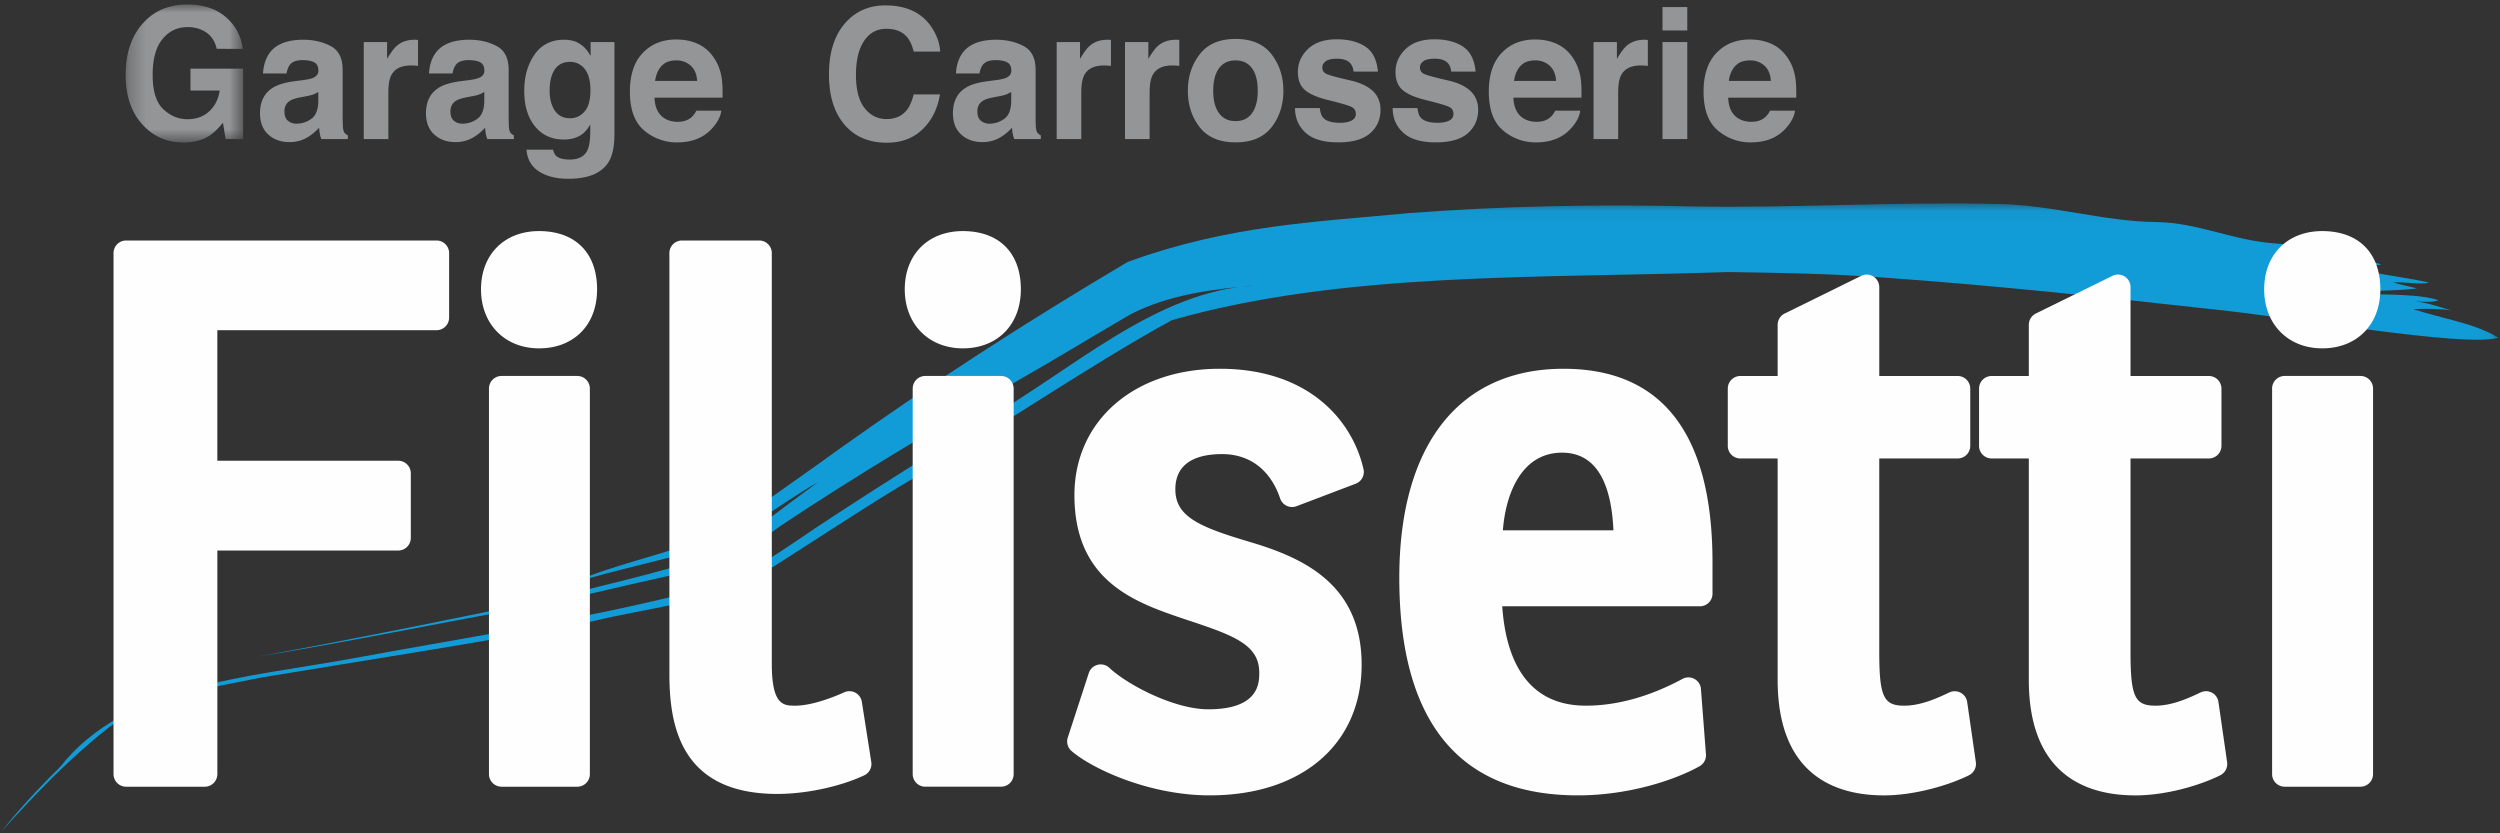 <svg xmlns="http://www.w3.org/2000/svg" xmlns:xlink="http://www.w3.org/1999/xlink" width="150" height="50" viewBox="0 0 150 50">
    <rect x="0" y="0" width="150" height="50" fill="#333333" stroke="none"/>
    <defs>
        <path id="a" d="M0 .053h149.911v37.785H0z"/>
        <path id="c" d="M.268.01h7.048v8.277H.268z"/>
    </defs>
    <g fill="none" fill-rule="evenodd">
        <g transform="translate(0 12.152)">
            <mask id="b" fill="#fff">
                <use xlink:href="#a"/>
            </mask>
            <path fill="#129CD7" d="M140.523 3.12c.261.033.58.147.83.189-.023.036-.07.064-.145.083.569.066 1.15.138 1.678.327-.877.146-2.474-.027-3.677-.057 1 .068 1.916.272 2.937.485 1.26.262 2.36.376 3.583.654-.358.152-1.518-.057-2.143-.007.463.146.954.226 1.433.361-1.25.16-3.083.13-4.55.243.52.175 2.494.093 2.918.122.723.033 2.048.046 2.916.34-.27.138-.874.097-1.466.067.712.052 1.503.33 2.223.54-.791-.112-1.583-.092-2.27-.074 1.636.552 3.734.85 5.121 1.724-2.214.576-11.968-1.202-17.697-1.772-6.364-.712-12.824-1.393-19.19-1.842-3.097-.235-6.132-.283-9.294-.333-11.366.389-23.13-.043-33.408 2.884-4.814 2.621-10.733 6.687-16.372 10-2.873 1.738-5.707 3.661-8.592 5.449-3.011 1.525-6.496 1.82-9.817 2.622-6.661 1.279-13.394 2.301-19.86 3.373-3.18.649-6.573 1.128-9.118 2.971-2.46 1.93-4.58 4.162-6.563 6.369.95-1.214 2.31-2.705 3.603-3.967 3.884-4.956 11.196-5.353 17.51-6.51 6.522-1.202 13.296-2.244 19.968-3.894 3.364-.544 5.93-2.721 8.889-4.624 2.88-1.888 5.779-3.693 8.626-5.48 5.886-3.376 10.68-8.058 16.76-8.394-2.535.224-5.148.528-7.506 1.726-2.304 1.344-4.583 2.734-6.931 4.076-4.67 2.713-9.406 5.512-14.056 8.61-2.411 1.775-4.04 2.439-6.88 3.049-2.662.579-5.47 1.293-8.073 1.809-5.512.98-10.936 2.112-16.497 3.015 5.878-1.07 11.946-2.303 17.877-3.543 2.842-.738 6.161-1.478 8.722-2.322 1.323-.462 2.176-.952 3.35-1.845 1.245-.93 2.483-1.867 3.723-2.771-2.457 1.407-4.856 3.396-6.712 3.91-2.234.704-5.29 1.312-7.943 2.13 1.809-.935 5.736-1.767 8.218-2.782.619-.251 1.129-.583 1.677-.945.723-.516 1.464-1.049 2.16-1.544 1.394-1 2.678-1.879 3.679-2.62 5.729-4.077 11.182-7.615 17.5-11.359C73.77 1.34 79.052 1.161 84.589.63c5.484-.41 11-.536 16.772-.4 6.098.122 12.406-.293 18.468-.144 3.314.051 6.344 1.047 9.531 1.084 2.547.034 4.593 1.115 7.186 1.288 1.221.08 2.516.223 3.761.514 0 0 .184.08.217.149" mask="url(#b)"/>
        </g>
        <g transform="translate(7.271 .26)">
            <mask id="d" fill="#fff">
                <use xlink:href="#c"/>
            </mask>
            <path fill="#939597" d="M5.732 2.67c-.12-.538-.414-.914-.88-1.127a2.09 2.09 0 0 0-.87-.177c-.61 0-1.112.24-1.504.717-.393.478-.59 1.197-.59 2.156 0 .966.213 1.65.639 2.052.425.402.909.602 1.45.602.532 0 .967-.158 1.307-.475.34-.316.549-.731.628-1.244H4.157V3.86h3.159v4.224h-1.05l-.159-.983c-.305.373-.58.635-.823.787-.418.266-.933.4-1.544.4-1.004 0-1.827-.362-2.469-1.084C.603 6.478.268 5.485.268 4.226c0-1.274.338-2.295 1.014-3.063C1.957.394 2.85.01 3.962.01c.964 0 1.738.254 2.322.76.585.508.92 1.14 1.006 1.9H5.732z" mask="url(#d)"/>
        </g>
        <path fill="#939597" d="M19.099 5.514a1.59 1.59 0 0 1-.285.147 2.314 2.314 0 0 1-.394.104l-.333.064c-.313.057-.538.127-.674.209-.23.138-.346.354-.346.646 0 .26.07.447.211.563a.785.785 0 0 0 .515.174c.32 0 .615-.097.885-.289.27-.192.41-.542.42-1.052v-.566zm-.897-.71c.273-.036.468-.08.586-.134.21-.092.316-.236.316-.432 0-.238-.081-.403-.243-.494-.161-.09-.399-.136-.712-.136-.35 0-.6.089-.745.267-.105.132-.174.31-.209.534H15.78c.031-.51.17-.928.414-1.255.389-.513 1.057-.77 2.005-.77.616 0 1.163.127 1.642.38.479.253.718.73.718 1.431v2.67c0 .185.004.41.011.673.01.2.039.335.087.406.048.071.12.13.216.176v.224H19.28a1.739 1.739 0 0 1-.093-.33 4.07 4.07 0 0 1-.041-.353 3.054 3.054 0 0 1-.704.582 2.066 2.066 0 0 1-1.076.283c-.51 0-.932-.15-1.265-.451-.333-.301-.5-.727-.5-1.28 0-.715.268-1.233.804-1.553.293-.175.725-.3 1.295-.374l.503-.064zM24.955 2.388l.126.007v1.56a3.72 3.72 0 0 0-.422-.027c-.59 0-.986.2-1.188.598-.113.225-.17.57-.17 1.036v2.783h-1.476V2.524h1.4v1.014c.225-.388.423-.653.59-.795.275-.239.632-.358 1.07-.358.028 0 .051 0 .07.003M29.058 5.514c-.094.06-.189.11-.284.147a2.32 2.32 0 0 1-.394.104l-.334.064c-.313.057-.537.127-.674.209-.23.138-.346.354-.346.646 0 .26.07.447.211.563a.785.785 0 0 0 .515.174c.32 0 .615-.097.885-.289.27-.192.41-.542.42-1.052v-.566zm-.897-.71c.273-.036.468-.08.586-.134.21-.092.316-.236.316-.432 0-.238-.08-.403-.243-.494-.161-.09-.398-.136-.711-.136-.351 0-.6.089-.746.267-.104.132-.174.31-.209.534H25.74c.03-.51.169-.928.413-1.255.39-.513 1.057-.77 2.005-.77.616 0 1.164.127 1.643.38.478.253.718.73.718 1.431v2.67c0 .185.003.41.01.673.01.2.04.335.088.406.048.071.12.13.216.176v.224h-1.595a1.759 1.759 0 0 1-.093-.33 4.187 4.187 0 0 1-.04-.353 3.054 3.054 0 0 1-.704.582 2.067 2.067 0 0 1-1.077.283c-.51 0-.932-.15-1.265-.451-.333-.301-.5-.727-.5-1.28 0-.715.268-1.233.804-1.553.294-.175.725-.3 1.296-.374l.502-.064zM35.073 6.692c.236-.27.353-.697.353-1.285 0-.551-.112-.972-.335-1.26a1.08 1.08 0 0 0-.899-.433c-.512 0-.866.251-1.06.754-.103.266-.154.596-.154.987 0 .339.054.64.164.903.198.491.553.737 1.065.737.342 0 .63-.134.866-.403m-.5-4.174c.357.153.645.435.864.844v-.838h1.43v5.521c0 .752-.122 1.318-.365 1.699-.419.654-1.221.982-2.408.982-.717 0-1.301-.146-1.754-.438-.453-.292-.703-.728-.751-1.308h1.595c.04.178.108.306.2.384.158.14.424.209.798.209.528 0 .881-.184 1.06-.55.116-.235.174-.63.174-1.186v-.374c-.14.25-.291.437-.452.561-.292.231-.671.347-1.137.347-.72 0-1.296-.262-1.726-.787-.43-.526-.646-1.237-.646-2.134 0-.865.207-1.592.622-2.181.414-.59 1.002-.884 1.762-.884.28 0 .526.044.735.133M39.696 3.956c-.208.222-.338.522-.39.901h2.525c-.027-.404-.157-.71-.39-.92a1.256 1.256 0 0 0-.87-.313c-.376 0-.668.11-.875.332m2.193-1.314c.391.181.714.468.97.86.229.347.377.748.446 1.204.04.267.055.653.048 1.155H39.27c.023.584.219.994.587 1.229.223.146.493.219.808.219.334 0 .605-.09.814-.267.114-.097.214-.23.302-.401h1.497c-.04.345-.22.696-.544 1.052-.502.566-1.205.85-2.11.85a2.988 2.988 0 0 1-1.975-.717c-.57-.477-.855-1.254-.855-2.33 0-1.009.257-1.782.772-2.32.515-.538 1.184-.807 2.005-.807.488 0 .928.09 1.32.273M50.791 1.296c.611-.648 1.388-.972 2.331-.972 1.262 0 2.185.434 2.769 1.303.322.487.495.977.519 1.468h-1.585c-.1-.377-.23-.662-.388-.854-.282-.342-.7-.513-1.254-.513-.565 0-1.01.241-1.336.723-.326.483-.489 1.166-.489 2.049s.172 1.544.516 1.983c.344.44.78.66 1.311.66.543 0 .958-.189 1.243-.566.157-.203.288-.507.392-.913h1.575c-.136.858-.483 1.556-1.041 2.093-.559.538-1.273.806-2.145.806-1.08 0-1.928-.363-2.545-1.09-.618-.729-.926-1.73-.926-3 0-1.374.351-2.433 1.053-3.177M60.674 5.514c-.094.06-.188.11-.284.147a2.32 2.32 0 0 1-.394.104l-.333.064c-.313.057-.538.127-.674.209-.231.138-.347.354-.347.646 0 .26.071.447.212.563a.785.785 0 0 0 .514.174c.32 0 .616-.097.886-.289.27-.192.41-.542.42-1.052v-.566zm-.896-.71c.273-.036.468-.08.586-.134.21-.092.316-.236.316-.432 0-.238-.081-.403-.243-.494-.161-.09-.399-.136-.711-.136-.352 0-.6.089-.746.267-.105.132-.174.31-.209.534h-1.414c.03-.51.168-.928.413-1.255.389-.513 1.057-.77 2.004-.77.617 0 1.164.127 1.643.38.48.253.719.73.719 1.431v2.67c0 .185.003.41.01.673.01.2.04.335.087.406.048.071.12.13.216.176v.224h-1.595a1.759 1.759 0 0 1-.092-.33 4.187 4.187 0 0 1-.041-.353 3.054 3.054 0 0 1-.704.582 2.067 2.067 0 0 1-1.076.283c-.51 0-.932-.15-1.265-.451-.333-.301-.5-.727-.5-1.28 0-.715.268-1.233.804-1.553.293-.175.725-.3 1.295-.374l.503-.064zM66.531 2.388l.126.007v1.56a3.72 3.72 0 0 0-.422-.027c-.59 0-.986.2-1.188.598-.113.225-.17.57-.17 1.036v2.783h-1.476V2.524h1.4v1.014c.225-.388.423-.653.59-.795.275-.239.632-.358 1.07-.358.028 0 .051 0 .07.003M70.631 2.388l.126.007v1.56a3.72 3.72 0 0 0-.422-.027c-.59 0-.986.2-1.188.598-.113.225-.17.57-.17 1.036v2.783h-1.476V2.524h1.4v1.014c.225-.388.423-.653.59-.795.275-.239.632-.358 1.07-.358.028 0 .051 0 .07.003M75.12 6.791c.23-.316.344-.766.344-1.349s-.114-1.032-.344-1.346c-.23-.315-.56-.472-.988-.472-.429 0-.758.157-.99.472-.232.314-.348.763-.348 1.346 0 .583.116 1.033.347 1.35.233.316.562.474.99.474.43 0 .759-.158.989-.475m1.173.841c-.474.607-1.192.91-2.156.91-.964 0-1.682-.303-2.155-.91-.474-.606-.71-1.336-.71-2.19 0-.84.236-1.567.71-2.182.473-.616 1.191-.923 2.155-.923.964 0 1.682.307 2.156.923.473.615.71 1.343.71 2.182 0 .854-.237 1.584-.71 2.19M79.189 6.486c.03.27.098.463.201.577.183.203.52.304 1.013.304.29 0 .52-.044.69-.133.171-.09.256-.223.256-.4 0-.172-.068-.302-.206-.39-.137-.09-.648-.243-1.533-.46-.638-.164-1.087-.368-1.347-.614-.26-.242-.391-.59-.391-1.047 0-.537.203-1 .61-1.385.408-.387.981-.58 1.72-.58.701 0 1.272.145 1.714.435.442.29.695.792.76 1.504h-1.465a.923.923 0 0 0-.16-.465c-.162-.206-.437-.31-.826-.31-.32 0-.548.052-.683.155-.136.103-.204.224-.204.363a.4.4 0 0 0 .217.38c.144.081.654.222 1.53.421.584.143 1.022.358 1.314.646.288.292.432.657.432 1.095 0 .577-.207 1.048-.621 1.413-.414.365-1.054.547-1.92.547-.883 0-1.535-.193-1.956-.58-.421-.386-.632-.878-.632-1.476h1.487zM85.048 6.486c.031.27.098.463.202.577.182.203.52.304 1.013.304.29 0 .52-.044.69-.133.17-.09.256-.223.256-.4 0-.172-.069-.302-.206-.39-.138-.09-.649-.243-1.534-.46-.637-.164-1.086-.368-1.347-.614-.26-.242-.39-.59-.39-1.047 0-.537.203-1 .61-1.385.407-.387.98-.58 1.72-.58.7 0 1.272.145 1.714.435.441.29.695.792.76 1.504H87.07a.923.923 0 0 0-.16-.465c-.162-.206-.437-.31-.825-.31-.32 0-.548.052-.684.155-.136.103-.204.224-.204.363a.4.4 0 0 0 .217.38c.145.081.655.222 1.53.421.585.143 1.023.358 1.314.646.288.292.432.657.432 1.095 0 .577-.207 1.048-.62 1.413-.415.365-1.055.547-1.92.547-.884 0-1.536-.193-1.957-.58-.42-.386-.632-.878-.632-1.476h1.487zM91.23 3.956c-.206.222-.336.522-.39.901h2.526c-.026-.404-.157-.71-.39-.92a1.255 1.255 0 0 0-.87-.313c-.376 0-.668.11-.875.332m2.193-1.314c.392.181.715.468.97.86.229.347.378.748.446 1.204.04.267.056.653.048 1.155h-4.084c.023.584.219.994.587 1.229.224.146.493.219.808.219.334 0 .606-.09.814-.267.114-.097.215-.23.302-.401h1.497c-.04.345-.22.696-.544 1.052-.502.566-1.205.85-2.11.85a2.988 2.988 0 0 1-1.974-.717c-.57-.477-.856-1.254-.856-2.33 0-1.009.257-1.782.773-2.32.514-.538 1.183-.807 2.005-.807.488 0 .927.09 1.318.273M98.745 2.388l.126.007v1.56a3.72 3.72 0 0 0-.422-.027c-.59 0-.986.2-1.189.598-.113.225-.17.57-.17 1.036v2.783h-1.476V2.524h1.4v1.014c.226-.388.423-.653.591-.795.274-.239.631-.358 1.07-.358.028 0 .05 0 .07.003M99.75 8.345h1.487V2.524H99.75v5.82zm0-6.516h1.487V.425H99.75V1.83zM104.117 3.956c-.207.222-.337.522-.39.901h2.526c-.027-.404-.157-.71-.39-.92a1.255 1.255 0 0 0-.87-.313c-.377 0-.668.11-.876.332m2.194-1.314c.391.181.714.468.969.86.23.347.378.748.446 1.204.04.267.056.653.049 1.155h-4.084c.023.584.218.994.586 1.229.224.146.494.219.809.219.334 0 .605-.09.814-.267.113-.097.214-.23.301-.401h1.497c-.04.345-.22.696-.544 1.052-.501.566-1.205.85-2.109.85a2.988 2.988 0 0 1-1.975-.717c-.57-.477-.856-1.254-.856-2.33 0-1.009.258-1.782.773-2.32.515-.538 1.183-.807 2.005-.807.488 0 .927.09 1.319.273"/>
        <path fill="#FEFEFE" d="M26.193 15.187v3.868H12.287v9.347h11.61v3.872h-11.61v14.172H7.566V15.187z"/>
        <path fill="#FEFEFE" d="M8.32 45.689h3.213V32.274c0-.418.338-.757.754-.757h10.855v-2.359H12.287a.755.755 0 0 1-.754-.757v-9.346c0-.417.338-.756.754-.756h13.152v-2.355H8.319v29.745zm3.967 1.514H7.566a.756.756 0 0 1-.754-.757V15.187c0-.418.337-.757.754-.757h18.627c.416 0 .754.339.754.757v3.868a.756.756 0 0 1-.754.757H13.04v7.833h10.855c.417 0 .754.339.754.756v3.873a.756.756 0 0 1-.754.757H13.041v13.415a.756.756 0 0 1-.754.757zM32.342 14.622c1.734 0 2.729.956 2.729 2.74 0 1.826-1.168 2.782-2.729 2.782-1.6 0-2.727-1.088-2.727-2.783 0-1.783 1.166-2.739 2.727-2.739zm-2.25 31.823h4.546v-23.13h-4.546v23.13z"/>
        <path fill="#FEFEFE" d="M32.342 15.379c-1.254 0-1.973.722-1.973 1.982 0 1.25.756 2.026 1.973 2.026.596 0 1.09-.171 1.429-.496.362-.348.546-.863.546-1.53 0-1.352-.628-1.982-1.975-1.982zm0 5.522c-2.05 0-3.481-1.456-3.481-3.54 0-2.09 1.399-3.496 3.481-3.496 2.18 0 3.483 1.307 3.483 3.496 0 1.08-.35 1.988-1.012 2.624-.625.599-1.479.916-2.47.916zm-1.496 24.787h3.038V24.072h-3.038v21.616zm3.792 1.514h-4.546a.756.756 0 0 1-.754-.757v-23.13c0-.418.337-.757.754-.757h4.546c.416 0 .754.34.754.757v23.13a.756.756 0 0 1-.754.757zM40.918 15.187h4.636v24.65c0 2.26.561 3.26 2.167 3.26.91 0 2.078-.348 3.246-.869l.566 3.608c-1.389.652-3.338 1.044-4.897 1.044-4.504 0-5.718-2.565-5.718-6.435V15.187z"/>
        <path fill="#FEFEFE" d="M41.672 15.944v24.501c0 4.086 1.392 5.678 4.964 5.678 1.302 0 2.86-.295 4.06-.754l-.326-2.08c-.826.304-1.785.565-2.65.565-1.059 0-1.839-.38-2.319-1.13-.41-.64-.6-1.557-.6-2.887V15.944h-3.13zm4.964 31.692c-5.801 0-6.472-4.104-6.472-7.19v-25.26c0-.417.337-.756.754-.756h4.636c.417 0 .754.34.754.757v24.65c0 2.503.718 2.503 1.413 2.503.734 0 1.779-.285 2.94-.804a.754.754 0 0 1 1.05.574l.566 3.608a.757.757 0 0 1-.425.804c-1.443.677-3.49 1.114-5.216 1.114zM57.769 14.622c1.734 0 2.728.956 2.728 2.74 0 1.826-1.169 2.782-2.728 2.782-1.603 0-2.728-1.088-2.728-2.783 0-1.783 1.17-2.739 2.728-2.739zm-2.253 31.823h4.549v-23.13h-4.549v23.13z"/>
        <path fill="#FEFEFE" d="M57.769 15.379c-.594 0-1.974.193-1.974 1.982 0 1.25.756 2.026 1.974 2.026 1.254 0 1.973-.738 1.973-2.026 0-1.352-.627-1.982-1.973-1.982zm0 5.522c-2.05 0-3.483-1.456-3.483-3.54 0-2.09 1.4-3.496 3.483-3.496 2.18 0 3.482 1.307 3.482 3.496 0 2.117-1.4 3.54-3.482 3.54zM56.27 45.688h3.041V24.072h-3.04v21.616zm3.795 1.514h-4.549a.756.756 0 0 1-.754-.757v-23.13c0-.418.338-.757.754-.757h4.549c.416 0 .754.34.754.757v23.13a.756.756 0 0 1-.754.757zM66.044 40.62c1.255 1.174 4.245 2.695 6.452 2.695 2.34 0 3.814-.87 3.814-2.958 0-2.26-2.08-2.954-4.547-3.78l-.39-.13c-2.99-1.001-6.153-2.086-6.153-6.74 0-4.435 3.68-6.824 7.968-6.824 5.07 0 7.323 2.956 7.887 5.433l-3.552 1.348c-.737-2.174-2.383-3.175-4.203-3.175-1.948 0-3.553.827-3.553 2.87 0 2.305 2.21 3.043 4.681 3.784l.432.13c2.904.869 6.064 2.26 6.064 6.607 0 3.957-2.86 7.085-8.361 7.085-3.38 0-6.63-1.475-7.8-2.478l1.261-3.867z"/>
        <path fill="#FEFEFE" d="M65.668 44.21c1.318.895 4.082 1.998 6.915 1.998 4.692 0 7.607-2.425 7.607-6.328 0-3.51-2.209-4.89-5.525-5.88l-.435-.133c-2.323-.696-5.217-1.564-5.217-4.508 0-2.237 1.65-3.627 4.307-3.627 2.045 0 3.726 1.094 4.623 2.964l2.213-.84c-.531-1.495-2.16-4.217-6.968-4.217-3.591 0-7.214 1.877-7.214 6.068 0 4.132 2.738 5.05 5.637 6.023l.388.129c2.495.835 5.065 1.695 5.065 4.498 0 1.388-.593 3.714-4.568 3.714-2.057 0-4.524-1.117-6.07-2.188l-.758 2.326zm6.915 3.512c-3.577 0-7-1.555-8.289-2.66a.759.759 0 0 1-.227-.81l1.26-3.867a.755.755 0 0 1 1.232-.318c1.111 1.04 3.907 2.491 5.937 2.491 3.06 0 3.06-1.599 3.06-2.2 0-1.634-1.454-2.2-4.024-3.06l-.396-.132c-2.973-.997-6.67-2.237-6.67-7.459 0-4.463 3.586-7.581 8.722-7.581 5.346 0 7.959 3.11 8.622 6.02a.757.757 0 0 1-.468.877l-3.552 1.35a.756.756 0 0 1-.981-.465c-.582-1.717-1.82-2.662-3.49-2.662-1.276 0-2.798.366-2.798 2.113 0 1.554 1.278 2.2 4.143 3.059l.435.132c3.261.974 6.599 2.608 6.599 7.33 0 4.764-3.578 7.842-9.115 7.842zM89.348 35.62c.085 4.784 2.08 7.477 5.802 7.477 2.256 0 4.378-.74 6.155-1.696l.3 3.913c-1.471.826-4.116 1.652-6.93 1.652-7.884 0-9.964-5.738-9.964-12.302.002-8.391 3.943-11.781 9.098-11.781 5.76 0 8.187 3.912 8.187 10.867v1.87H89.348zm4.374-9.216c-2.989 0-4.332 2.999-4.332 6.173h8.187c0-4.175-1.428-6.173-3.855-6.173z"/>
        <path fill="#FEFEFE" d="M90.173 31.82h6.634c-.141-3.092-1.177-4.66-3.084-4.66-2.378 0-3.375 2.366-3.55 4.66m7.404 1.514H89.39a.756.756 0 0 1-.754-.756c0-4.146 2.044-6.931 5.087-6.931 1.72 0 4.608.9 4.608 6.93a.756.756 0 0 1-.754.757M93.81 23.64c-5.38 0-8.343 3.916-8.344 11.025 0 7.769 3.013 11.545 9.21 11.545 2.516 0 4.78-.678 6.14-1.336l-.176-2.297c-1.857.849-3.699 1.278-5.489 1.278-4.133 0-6.462-2.92-6.556-8.22a.759.759 0 0 1 .754-.77h11.894V33.75c0-6.898-2.362-10.11-7.433-10.11m.866 24.082c-7.112 0-10.718-4.393-10.718-13.058.002-7.968 3.593-12.538 9.852-12.538 5.933 0 8.94 3.91 8.94 11.624v1.87a.755.755 0 0 1-.753.757H90.134c.196 2.881 1.279 5.963 5.016 5.963 1.867 0 3.818-.54 5.8-1.606a.752.752 0 0 1 1.107.609l.3 3.913a.757.757 0 0 1-.384.719c-1.437.806-4.21 1.747-7.298 1.747M112.002 26.75v12.348c0 2.174.044 4 2.252 4 1.04 0 2.036-.392 3.03-.87l.52 3.608c-1.122.565-3.072 1.13-4.762 1.13-4.159 0-5.63-2.479-5.63-6.172V26.75h-2.99v-3.434h2.99V19.49l4.59-2.26v6.086h5.459v3.434h-5.459z"/>
        <path fill="#FEFEFE" d="M105.175 25.993h2.238c.416 0 .754.339.754.757v14.044c0 3.745 1.503 5.415 4.875 5.415 1.318 0 2.868-.388 3.935-.828l-.296-2.056c-.758.304-1.565.529-2.427.529-3.006 0-3.006-2.749-3.006-4.756V26.75c0-.418.338-.757.754-.757h4.705v-1.92h-4.705a.755.755 0 0 1-.754-.757v-4.871l-3.081 1.516v3.355a.755.755 0 0 1-.754.757h-2.238v1.92zm7.867 21.73c-2.912 0-6.383-1.203-6.383-6.93V27.508h-2.238a.756.756 0 0 1-.754-.757v-3.434c0-.418.338-.757.754-.757h2.238v-3.07c0-.288.163-.552.422-.679l4.59-2.259a.751.751 0 0 1 .73.038c.221.138.355.38.355.642v5.328h4.705c.416 0 .754.34.754.757v3.434a.756.756 0 0 1-.754.757h-4.705v11.591c0 2.697.252 3.242 1.498 3.242.923 0 1.846-.382 2.705-.794a.756.756 0 0 1 1.072.574l.52 3.608a.758.758 0 0 1-.408.784c-1.157.583-3.246 1.21-5.1 1.21zM127.077 26.75v12.348c0 2.174.044 4 2.252 4 1.039 0 2.037-.392 3.032-.87l.52 3.608c-1.125.565-3.075 1.13-4.765 1.13-4.162 0-5.633-2.479-5.633-6.172V26.75h-2.986v-3.434h2.986V19.49l4.594-2.26v6.086h5.456v3.434h-5.456z"/>
        <path fill="#FEFEFE" d="M120.25 25.993h2.233c.416 0 .754.339.754.757v14.044c0 3.745 1.505 5.415 4.88 5.415 1.316 0 2.867-.388 3.937-.828l-.297-2.056c-.758.304-1.566.529-2.428.529-3.006 0-3.006-2.749-3.006-4.756V26.75c0-.418.337-.757.754-.757h4.702v-1.92h-4.702a.755.755 0 0 1-.754-.757v-4.872l-3.086 1.518v3.354a.755.755 0 0 1-.754.757h-2.232v1.92zm7.867 21.73c-2.915 0-6.388-1.203-6.388-6.93V27.508h-2.232a.756.756 0 0 1-.754-.757v-3.434c0-.418.337-.757.754-.757h2.232v-3.07c0-.288.164-.552.422-.679l4.594-2.259a.752.752 0 0 1 1.086.68v5.328h4.702c.416 0 .754.34.754.757v3.434a.756.756 0 0 1-.754.757h-4.702v11.591c0 2.697.252 3.242 1.498 3.242.923 0 1.846-.382 2.707-.795a.752.752 0 0 1 1.071.575l.52 3.608a.758.758 0 0 1-.408.785c-1.199.602-3.241 1.21-5.102 1.21zM139.33 14.622c1.738 0 2.735.956 2.735 2.74 0 1.826-1.17 2.782-2.734 2.782-1.6 0-2.727-1.088-2.727-2.783 0-1.783 1.174-2.739 2.727-2.739zm-2.25 31.823h4.549v-23.13h-4.549v23.13z"/>
        <path fill="#FEFEFE" d="M139.33 15.379c-.592 0-1.972.193-1.972 1.982 0 1.25.756 2.026 1.973 2.026 1.259 0 1.98-.738 1.98-2.026 0-1.352-.629-1.982-1.98-1.982zm0 5.522c-2.048 0-3.48-1.456-3.48-3.54 0-2.09 1.4-3.496 3.48-3.496 2.185 0 3.49 1.307 3.49 3.496 0 2.117-1.403 3.54-3.49 3.54zm-1.496 24.787h3.04V24.072h-3.04v21.616zm3.795 1.514h-4.549a.756.756 0 0 1-.754-.757v-23.13c0-.418.338-.757.754-.757h4.549c.416 0 .754.34.754.757v23.13a.756.756 0 0 1-.754.757zM26.193 15.187v3.868H12.287v9.347h11.61v3.872h-11.61v14.172H7.566V15.187zM32.342 14.622c1.734 0 2.729.956 2.729 2.74 0 1.826-1.168 2.782-2.729 2.782-1.6 0-2.727-1.088-2.727-2.783 0-1.783 1.166-2.739 2.727-2.739zm-2.25 31.823h4.546v-23.13h-4.546v23.13zM40.918 15.187h4.636v24.65c0 2.26.561 3.26 2.167 3.26.91 0 2.078-.348 3.246-.869l.566 3.608c-1.389.652-3.338 1.044-4.897 1.044-4.504 0-5.718-2.565-5.718-6.435V15.187zM57.769 14.622c1.734 0 2.728.956 2.728 2.74 0 1.826-1.169 2.782-2.728 2.782-1.603 0-2.728-1.088-2.728-2.783 0-1.783 1.17-2.739 2.728-2.739zm-2.253 31.823h4.549v-23.13h-4.549v23.13zM66.044 40.62c1.255 1.174 4.245 2.695 6.452 2.695 2.34 0 3.814-.87 3.814-2.958 0-2.26-2.08-2.954-4.547-3.78l-.39-.13c-2.99-1.001-6.153-2.086-6.153-6.74 0-4.435 3.68-6.824 7.968-6.824 5.07 0 7.323 2.956 7.887 5.433l-3.552 1.348c-.737-2.174-2.383-3.175-4.203-3.175-1.948 0-3.553.827-3.553 2.87 0 2.305 2.21 3.043 4.681 3.784l.432.13c2.904.869 6.064 2.26 6.064 6.607 0 3.957-2.86 7.085-8.361 7.085-3.38 0-6.63-1.475-7.8-2.478l1.261-3.867zM89.348 35.62c.085 4.784 2.08 7.477 5.802 7.477 2.256 0 4.378-.74 6.155-1.696l.3 3.913c-1.471.826-4.116 1.652-6.93 1.652-7.884 0-9.964-5.738-9.964-12.302.002-8.391 3.943-11.781 9.098-11.781 5.76 0 8.187 3.912 8.187 10.867v1.87H89.348zm4.374-9.216c-2.989 0-4.332 2.999-4.332 6.173h8.187c0-4.175-1.428-6.173-3.855-6.173zM112.002 26.75v12.348c0 2.174.044 4 2.252 4 1.04 0 2.036-.392 3.03-.87l.52 3.608c-1.122.565-3.072 1.13-4.762 1.13-4.159 0-5.63-2.479-5.63-6.172V26.75h-2.99v-3.434h2.99V19.49l4.59-2.26v6.086h5.459v3.434h-5.459zM127.077 26.75v12.348c0 2.174.044 4 2.252 4 1.039 0 2.037-.392 3.032-.87l.52 3.608c-1.125.565-3.075 1.13-4.765 1.13-4.162 0-5.633-2.479-5.633-6.172V26.75h-2.986v-3.434h2.986V19.49l4.594-2.26v6.086h5.456v3.434h-5.456z"/>
        <path fill="#FEFEFE" d="M139.33 14.622c1.738 0 2.735.956 2.735 2.74 0 1.826-1.17 2.782-2.734 2.782-1.6 0-2.727-1.088-2.727-2.783 0-1.783 1.174-2.739 2.727-2.739zm-2.25 31.823h4.549v-23.13h-4.549v23.13z"/>
    </g>
</svg>
